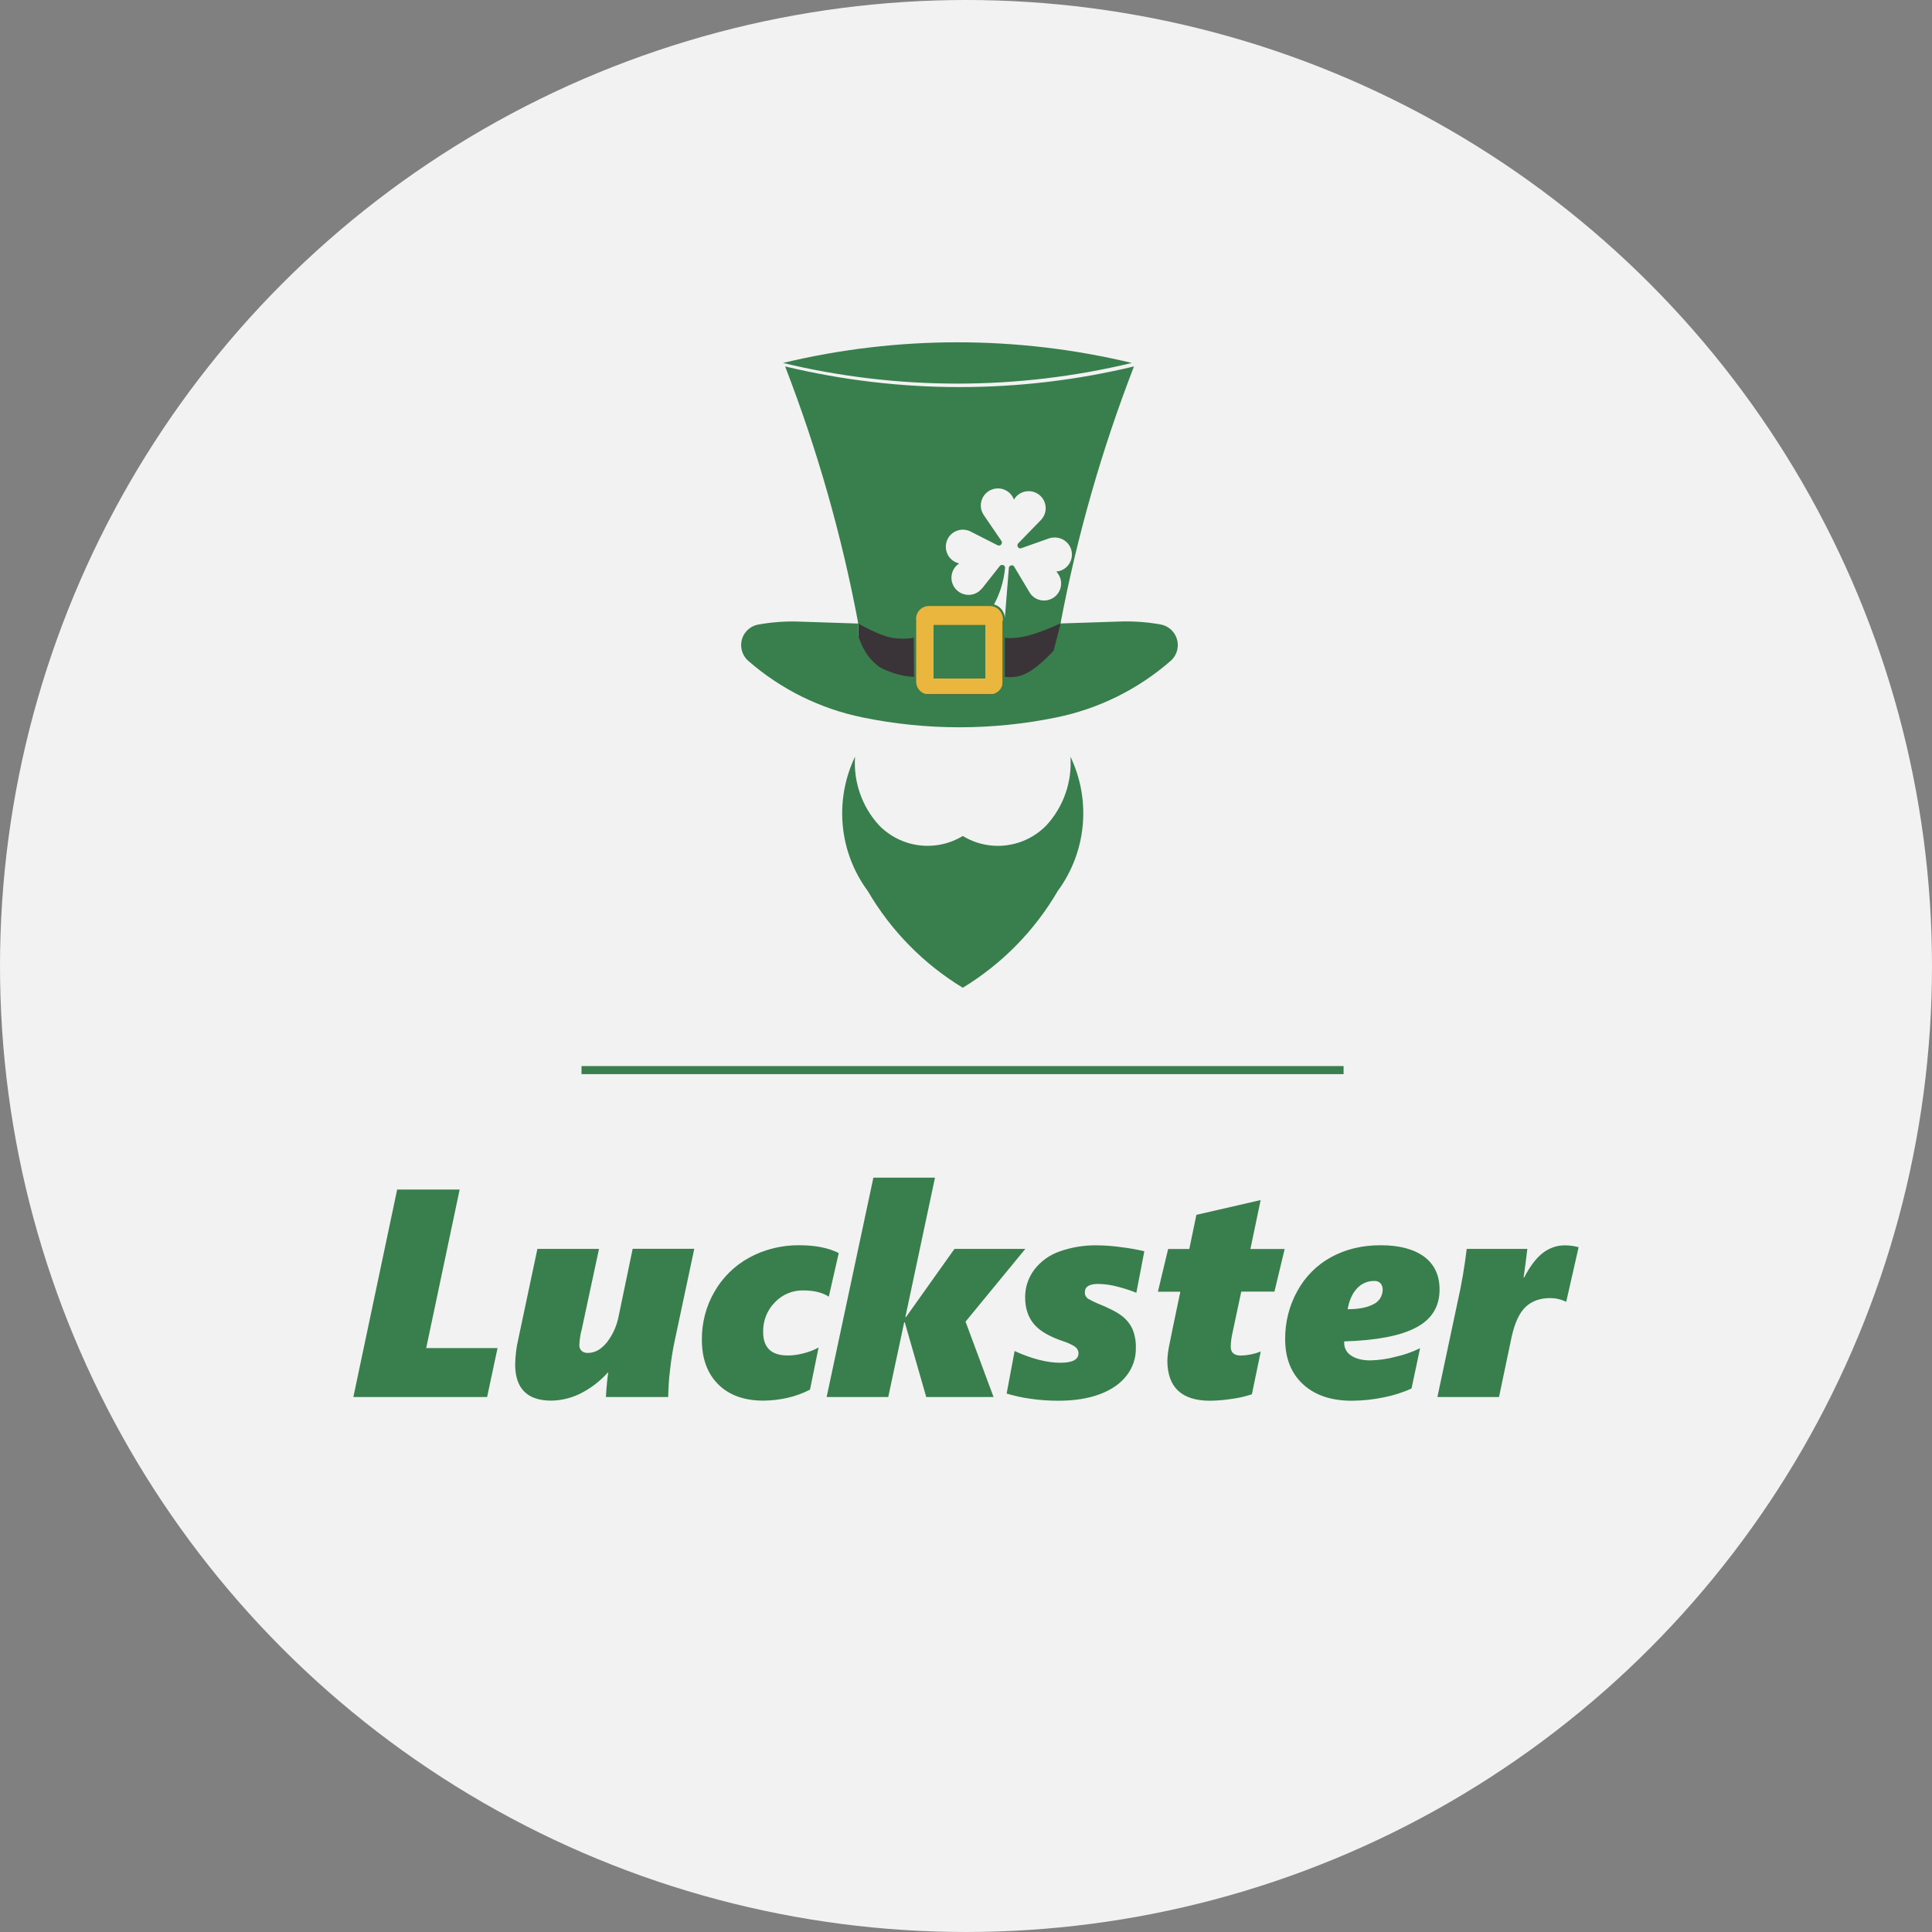 <?xml version="1.0" encoding="UTF-8"?>
<svg id="Layer_2" data-name="Layer 2" xmlns="http://www.w3.org/2000/svg" viewBox="0 0 196.313 196.313">
  <rect x="0" y="0" width="196.313" height="196.313" fill="#808080" stroke="none"/>
  <defs>
    <style>
      .cls-1 {
        fill: #3a3338;
      }

      .cls-2 {
        fill: #ebb63e;
      }

      .cls-3 {
        fill: #f2f2f2;
      }

      .cls-4 {
        fill: #387f4d;
      }
    </style>
  </defs>
  <g id="Layer_1-2" data-name="Layer 1">
    <g>
      <circle class="cls-3" cx="98.156" cy="98.156" r="98.156"/>
      <g>
        <rect id="Rectangle_67" data-name="Rectangle 67" class="cls-1" x="87.22" y="63.082" width="20.539" height="7.594"/>
        <g id="red">
          <rect id="Rectangle_54" data-name="Rectangle 54" class="cls-2" x="93.01" y="61.506" width="8.875" height="9.035" rx="1.037" ry="1.037"/>
        </g>
        <path id="Path_68" data-name="Path 68" class="cls-4" d="M98.454,65.358h0c-.48,0-.877.396-.877.877s.388.877.877.877h1.66v1.829h-5.251v-5.419h5.251v1.837M99.904,65.147v-1.424h-4.838v5.006h4.838v-1.424h-1.458c-.598-.017-1.062-.514-1.045-1.112.017-.573.472-1.028,1.045-1.045h1.458Z"/>
        <path class="cls-4" d="M80.046,137.731c-1.67,0-2.5-.79-2.5-2.38-.03-1.12.39-2.21,1.18-3.01.75-.8,1.8-1.24,2.89-1.22,1.08,0,1.94.21,2.59.63h.01l1.01-4.43c-1.06-.53-2.39-.79-4-.79-1.78-.02-3.54.41-5.1,1.26-1.48.81-2.71,2.02-3.54,3.48-.85,1.47-1.28,3.15-1.27,4.85,0,1.93.56,3.45,1.67,4.55,1.11,1.1,2.64,1.65,4.59,1.65.82-.01,1.63-.1,2.42-.28.8-.18,1.58-.46,2.31-.84l.87-4.28c-.49.27-1.02.47-1.56.6-.51.13-1.04.21-1.57.21ZM62.876,133.671c-.18.98-.58,1.91-1.19,2.7-.58.73-1.22,1.1-1.94,1.1-.25.02-.49-.06-.67-.23-.13-.14-.21-.32-.21-.52.02-.56.1-1.12.25-1.66l1.75-8.16h-6.26l-1.94,9.16c-.2.84-.3,1.7-.32,2.56,0,2.47,1.23,3.7,3.68,3.7,1.02-.02,2.02-.26,2.93-.71,1.05-.53,2-1.25,2.79-2.13h.06c-.09.51-.17,1.33-.24,2.47h6.33c.02-.9.07-1.79.18-2.68.12-1.07.27-2.05.46-2.93l2.01-9.45h-6.26l-1.41,6.78ZM46.706,120.871h-6.35l-4.45,21.08h13.59l1.06-4.97h-7.25l3.4-16.11ZM136.524,108.324H59.088v.82h77.436v-.82ZM98.096,134.311l6.09-7.41h-7.2l-4.92,6.92h-.07l3.01-14.16h-6.26l-4.75,22.29h6.26l1.62-7.59h.06l2.18,7.59h6.84l-2.84-7.64h-.02ZM143.896,134.891c1.59-.84,2.38-2.13,2.38-3.85v-.01c0-1.45-.53-2.57-1.57-3.34-1.05-.77-2.52-1.16-4.42-1.16s-3.57.41-5.03,1.21c-1.45.79-2.64,1.99-3.43,3.44-.83,1.49-1.25,3.17-1.24,4.88,0,1.94.6,3.47,1.81,4.59s2.86,1.68,4.97,1.68c1.1-.01,2.19-.12,3.27-.35.96-.19,1.9-.49,2.79-.89l.87-4.1c-.79.39-1.62.68-2.48.87-.84.23-1.71.35-2.58.37-.81,0-1.45-.16-1.93-.48-.46-.28-.74-.79-.72-1.33v-.12c3.29-.1,5.73-.57,7.31-1.41ZM137.896,130.911c.43-.48,1.05-.75,1.7-.75.26-.03.52.06.7.26.13.17.2.38.2.59.01.65-.36,1.25-.95,1.52-.63.33-1.5.5-2.61.5.16-.91.48-1.62.96-2.12ZM159.086,126.541c-.85-.02-1.67.26-2.34.79-.67.53-1.29,1.35-1.87,2.47h-.06c.14-.98.27-1.95.38-2.9h-6.16c-.22,1.83-.53,3.65-.94,5.45l-2.04,9.6h6.26l1.29-6.14c.32-1.43.8-2.44,1.43-3.03.64-.59,1.46-.88,2.48-.88.55,0,1.1.12,1.6.37h.03l1.26-5.54c-.43-.12-.87-.18-1.32-.19ZM127.056,126.911l1.04-4.97-6.53,1.5-.72,3.47h-2.15l-1.04,4.34h2.28c-.61,2.91-.99,4.71-1.12,5.41-.11.51-.18,1.04-.2,1.57,0,2.73,1.45,4.1,4.34,4.1.77-.01,1.53-.08,2.29-.2.67-.09,1.32-.24,1.96-.46l.9-4.34c-.64.25-1.32.39-2.01.41-.69,0-1.04-.3-1.04-.9.01-.51.08-1.01.2-1.51l.87-4.09h3.372l1.038-4.33h-3.48ZM129.506,131.241h-.008l-.002.01.01-.01ZM111.536,126.541c-1.31-.03-2.63.18-3.87.62-1.02.35-1.91,1-2.57,1.85-.61.81-.94,1.8-.93,2.81,0,1.11.3,2.02.9,2.73.6.71,1.63,1.3,3.1,1.78.36.12.7.28,1.02.48.24.15.4.41.4.7,0,.64-.61.96-1.84.96-1.36,0-2.91-.4-4.65-1.19l-.81,4.32c.77.23,1.56.41,2.36.52.95.14,1.91.21,2.87.21,1.68,0,3.1-.23,4.28-.68,1.18-.45,2.07-1.08,2.69-1.89.62-.8.95-1.79.93-2.8.02-.66-.1-1.32-.35-1.93-.25-.53-.63-.99-1.1-1.34-.49-.38-1.32-.8-2.49-1.27-.31-.13-.61-.28-.9-.45-.23-.15-.36-.4-.34-.67,0-.56.45-.84,1.35-.84.68.01,1.36.11,2.01.29.63.16,1.26.36,1.87.61l.81-4.22c-.73-.17-1.48-.31-2.23-.4-.83-.12-1.67-.19-2.51-.2ZM88.172,90.532c2.351,4.029,5.672,7.417,9.658,9.835,3.986-2.427,7.307-5.807,9.65-9.835,2.916-3.961,3.413-9.212,1.289-13.645.177,2.554-.7,5.074-2.427,6.961-2.233,2.309-5.765,2.773-8.512,1.096-2.747,1.669-6.287,1.214-8.521-1.096-1.728-1.896-2.604-4.408-2.427-6.961-2.124,4.442-1.635,9.684,1.289,13.645ZM87.658,72.901c6.49,1.332,13.181,1.332,19.671,0,4.307-.877,8.31-2.857,11.622-5.748.362-.32.607-.75.691-1.222.211-1.163-.556-2.267-1.711-2.478-1.407-.253-2.84-.354-4.273-.295l-5.891.194v.008l-.7,2.739s-1.399,1.576-2.638,2.242c-.708.396-1.525.548-2.326.43v-3.97s.91.16,2.326-.202c1.416-.362,3.329-1.247,3.329-1.247,1.694-8.917,4.189-17.656,7.467-26.118-11.647,2.798-23.8,2.798-35.448,0,3.27,8.462,5.765,17.201,7.433,26.126l-5.883-.194c-1.433-.059-2.865.042-4.273.295-.472.084-.902.329-1.222.691-.767.877-.683,2.225.202,3,3.312,2.891,7.315,4.871,11.622,5.748ZM96.254,54.848c.388-.876,1.416-1.264,2.292-.876l2.823,1.433c.093.042.211.042.295-.017.143-.093.185-.278.093-.421l-1.846-2.705c-.051-.093-.101-.194-.143-.303-.329-.902.135-1.896,1.037-2.225.902-.329,1.896.135,2.225,1.037.059-.101.118-.194.194-.278.632-.716,1.728-.784,2.444-.152.716.632.784,1.728.152,2.444l-2.351,2.419c-.118.118-.118.312,0,.43.084.084.202.11.312.067l2.882-1.02c.118-.034.228-.059.346-.059h.034c.952-.076,1.795.632,1.871,1.584.076.952-.632,1.795-1.584,1.871.076.084.152.169.211.27.514.784.303,1.837-.472,2.368-.792.539-1.871.346-2.41-.447l-1.601-2.68v-.017c-.093-.135-.27-.169-.405-.084-.084.042-.143.135-.143.228l-.405,5.048c-.051-.632-.472-1.163-1.079-1.34l-.017-.017c.615-1.138.995-2.394,1.112-3.683.017-.101-.025-.202-.11-.261-.126-.101-.32-.076-.421.051l-1.778,2.25c-.076.084-.16.169-.244.244-.059.059-.126.11-.194.152-.801.531-1.879.303-2.41-.497-.531-.801-.303-1.879.497-2.41-.11-.025-.219-.067-.329-.11-.877-.388-1.264-1.416-.877-2.292ZM94.383,61.582h6.211c.716,0,1.298.582,1.298,1.298v6.388c0,.708-.582,1.289-1.298,1.289h-6.211c-.716,0-1.289-.581-1.289-1.298v-6.388l-.008.008c0-.716.582-1.298,1.298-1.298ZM87.22,63.365c.047.027,2.188,1.253,3.455,1.445.716.118,1.45.118,2.174,0l.025,3.97c-.75-.034-1.492-.177-2.2-.43-1.062-.405-1.348-.464-2.208-1.399-.86-.936-1.247-2.343-1.247-2.343v-1.243ZM115.007,36.88c-11.647-2.798-23.792-2.798-35.448,0,11.647,2.798,23.801,2.798,35.448,0Z"/>
        <path id="Path_232" data-name="Path 232" class="cls-4" d="M94.872,63.504h5.251v5.436h-5.251v-5.436Z"/>
      </g>
    </g>
  </g>
</svg>